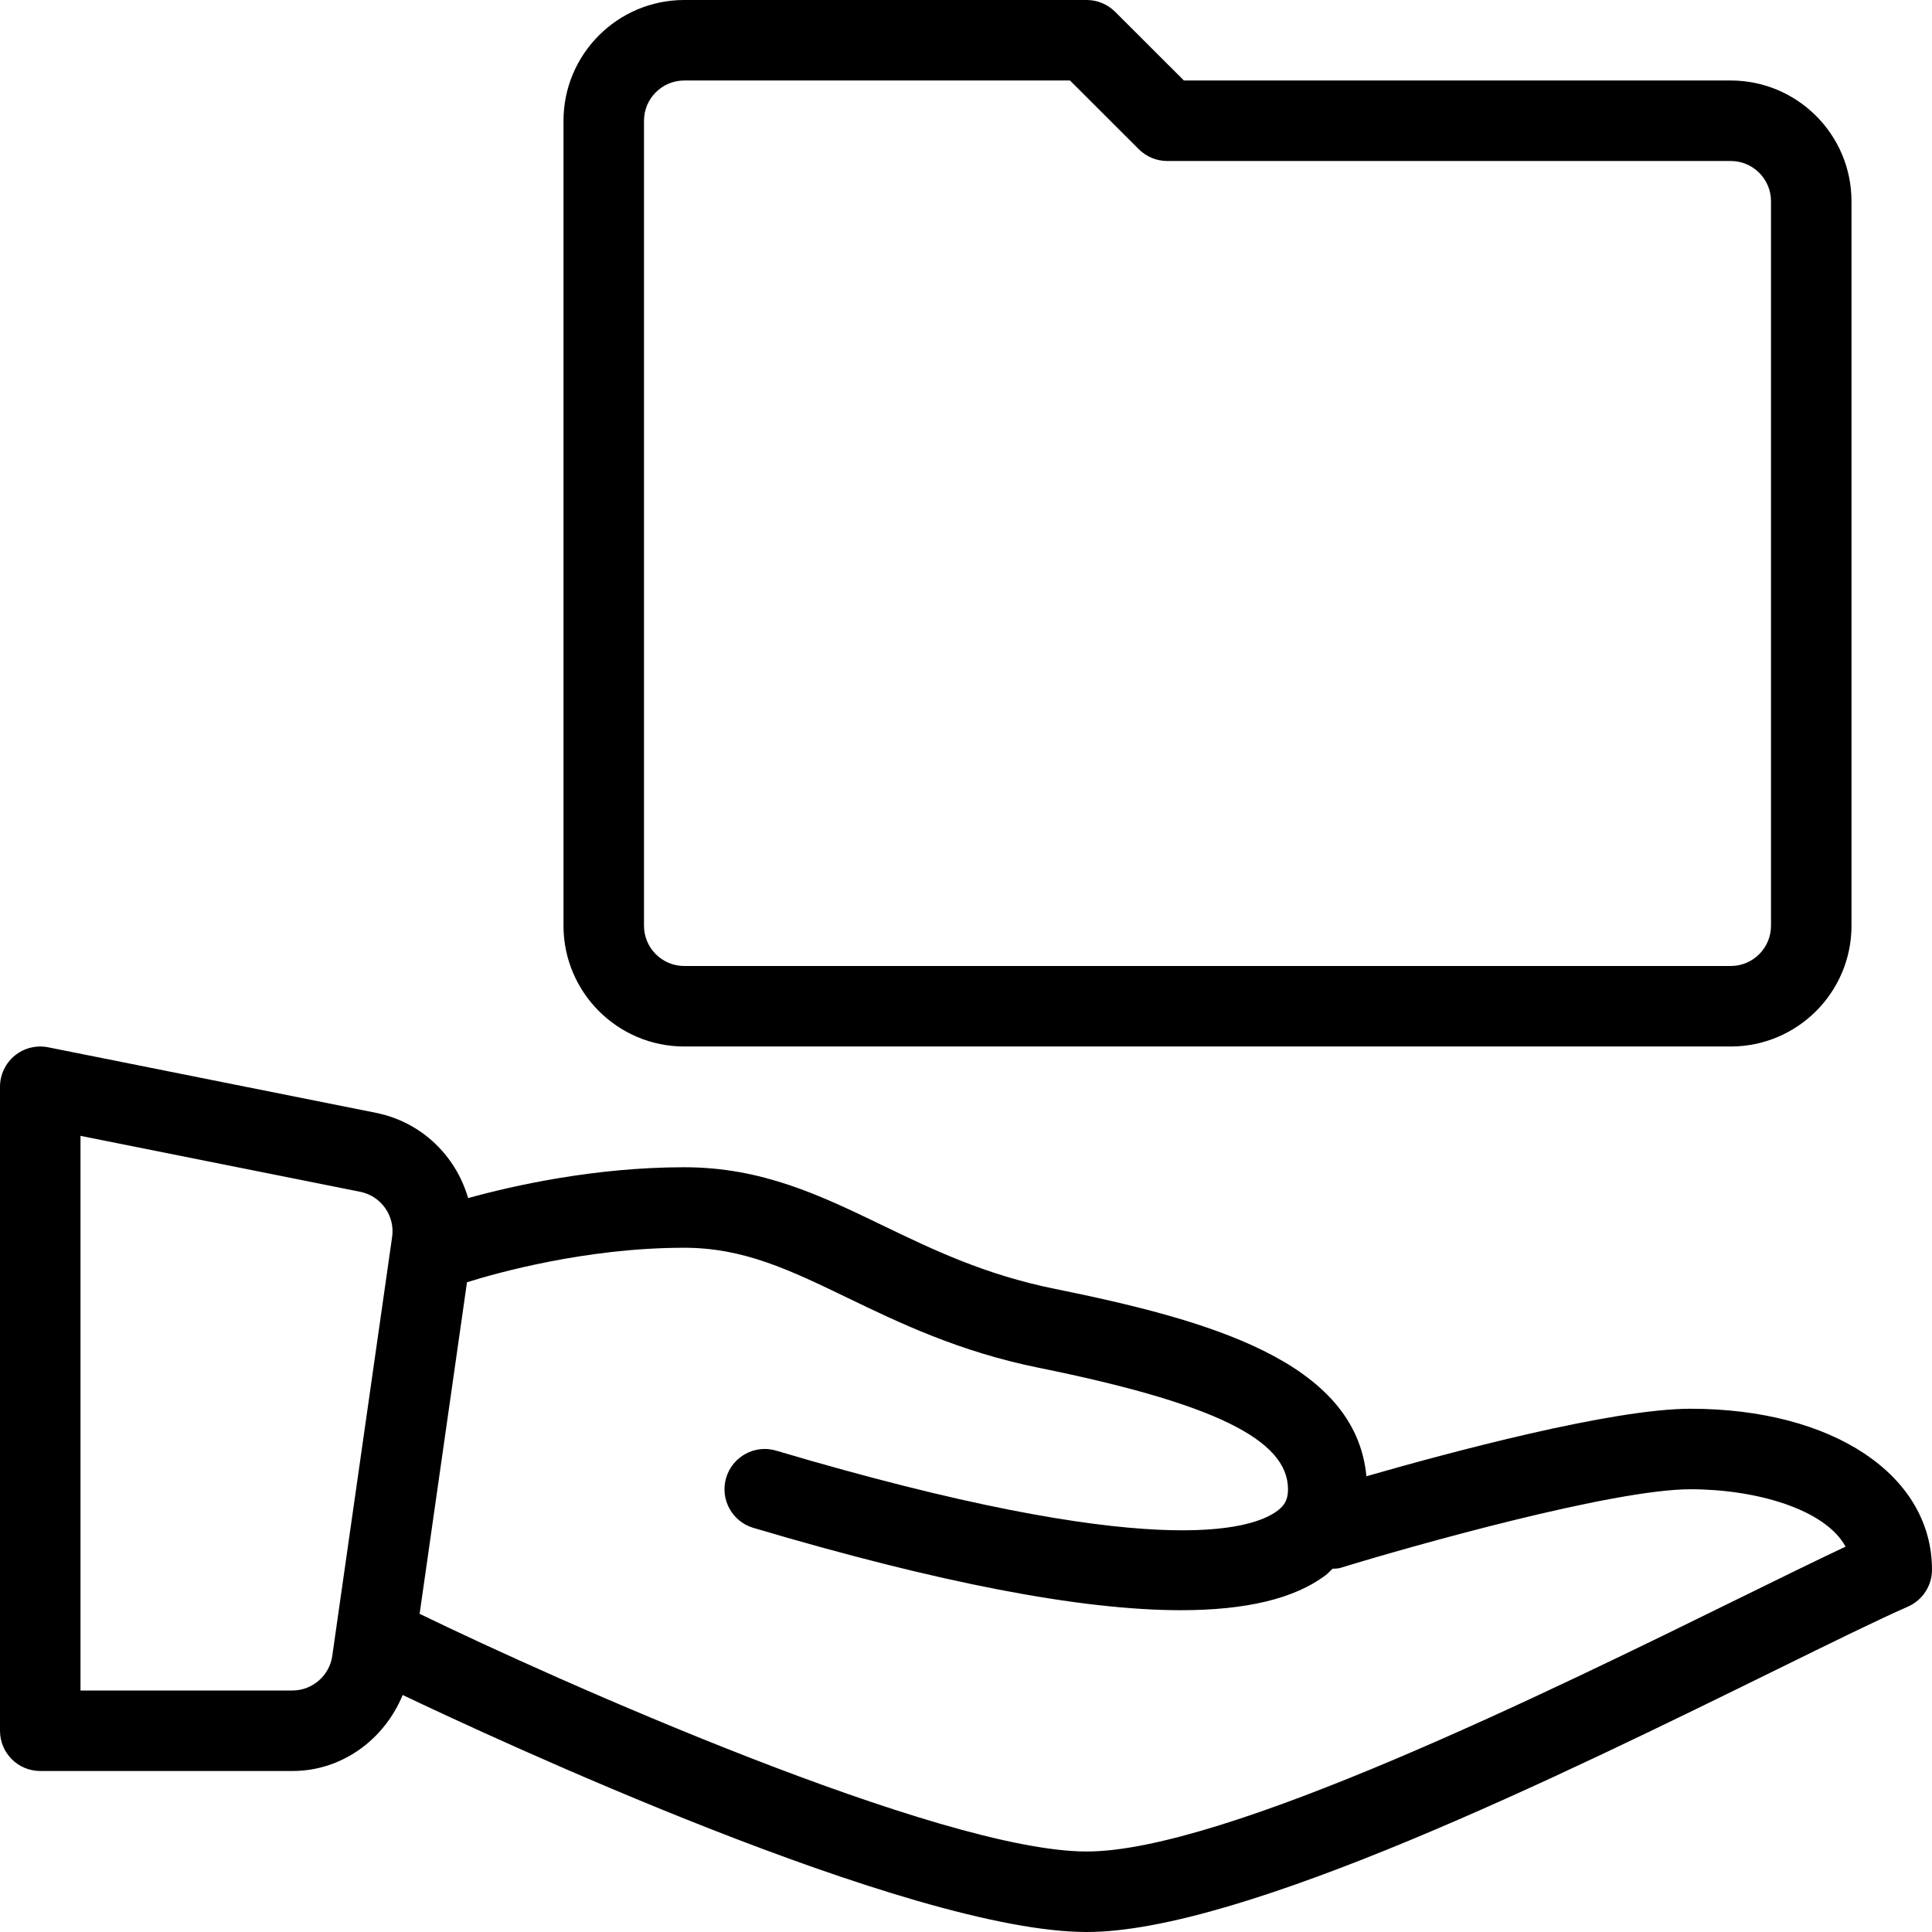 <?xml version="1.0" encoding="iso-8859-1"?>
<!-- Generator: Adobe Illustrator 19.0.0, SVG Export Plug-In . SVG Version: 6.00 Build 0)  -->
<svg version="1.1" id="Layer_1" xmlns="http://www.w3.org/2000/svg" xmlns:xlink="http://www.w3.org/1999/xlink" x="0px" y="0px"
	 viewBox="0 0 512 512" style="enable-background:new 0 0 512 512;" xml:space="preserve">
<g>
	<g>
		<g>
			<path d="M448,373.333c-20.822,0-64.004,11.603-85.885,17.889c-2.902-30.612-42.124-41.448-82.656-49.681
				c-18.5-3.75-32.26-10.385-45.573-16.802c-16.417-7.927-31.927-15.406-52.552-15.406c-23.625,0-45.139,4.828-57.285,8.171
				c-3.212-11.169-12.328-20.174-24.413-22.587L12.76,277.542c-3.146-0.615-6.385,0.188-8.854,2.208C1.438,281.781,0,284.802,0,288
				v170.667c0,5.896,4.771,10.667,10.667,10.667H77.5c13.165,0,24.384-8.382,29.212-20.147C130.587,460.569,241.055,512,288,512
				c41.375,0,126.531-41.865,182.875-69.563c14.708-7.229,26.865-13.208,34.75-16.667C509.5,424.063,512,420.229,512,416
				C512,390.875,485.688,373.333,448,373.333z M103.917,327.802L88.052,438.844C87.313,444.063,82.771,448,77.5,448H21.333V301.01
				l74.115,14.823C101,316.948,104.719,322.198,103.917,327.802z M461.458,423.292C410.208,448.49,324.417,490.667,288,490.667
				c-38.802,0-140.688-45.427-176.667-62.927c-0.043-0.021-0.09-0.013-0.133-0.034l12.557-87.898
				c7.759-2.43,31.513-9.141,57.576-9.141c15.75,0,27.906,5.865,43.292,13.281c13.813,6.667,29.479,14.219,50.583,18.51
				c46.354,9.396,66.125,19.031,66.125,32.208c0,2.604-0.792,4.208-2.823,5.719c-6.76,5.073-33.229,13.594-132.813-15.948
				c-5.635-1.698-11.583,1.552-13.26,7.198s1.552,11.583,7.198,13.26c49.125,14.563,86.698,21.823,113.323,21.823
				c17.365,0,30.073-3.083,38.313-9.24c0.711-0.53,1.233-1.181,1.88-1.753c0.665-0.072,1.319,0.008,1.984-0.195
				C374,409.729,427.438,394.667,448,394.667c17.396,0,35.698,5.292,41.094,15.208C481.646,413.375,472.219,418.01,461.458,423.292z
				"/>
			<path d="M181.333,277.333h277.333c17.646,0,32-14.354,32-32v-192c0-17.646-14.354-32-32-32H313.75L295.521,3.125
				c-2-2-4.719-3.125-7.542-3.125H181.333c-17.646,0-32,14.354-32,32v213.333C149.333,262.979,163.688,277.333,181.333,277.333z
				 M170.667,32c0-5.885,4.781-10.667,10.667-10.667h102.229l18.229,18.208c2,2,4.719,3.125,7.542,3.125h149.333
				c5.885,0,10.667,4.781,10.667,10.667v192c0,5.885-4.781,10.667-10.667,10.667H181.333c-5.885,0-10.667-4.781-10.667-10.667V32z"
				/>
		</g>
	</g>
</g>
<g>
</g>
<g>
</g>
<g>
</g>
<g>
</g>
<g>
</g>
<g>
</g>
<g>
</g>
<g>
</g>
<g>
</g>
<g>
</g>
<g>
</g>
<g>
</g>
<g>
</g>
<g>
</g>
<g>
</g>
</svg>
